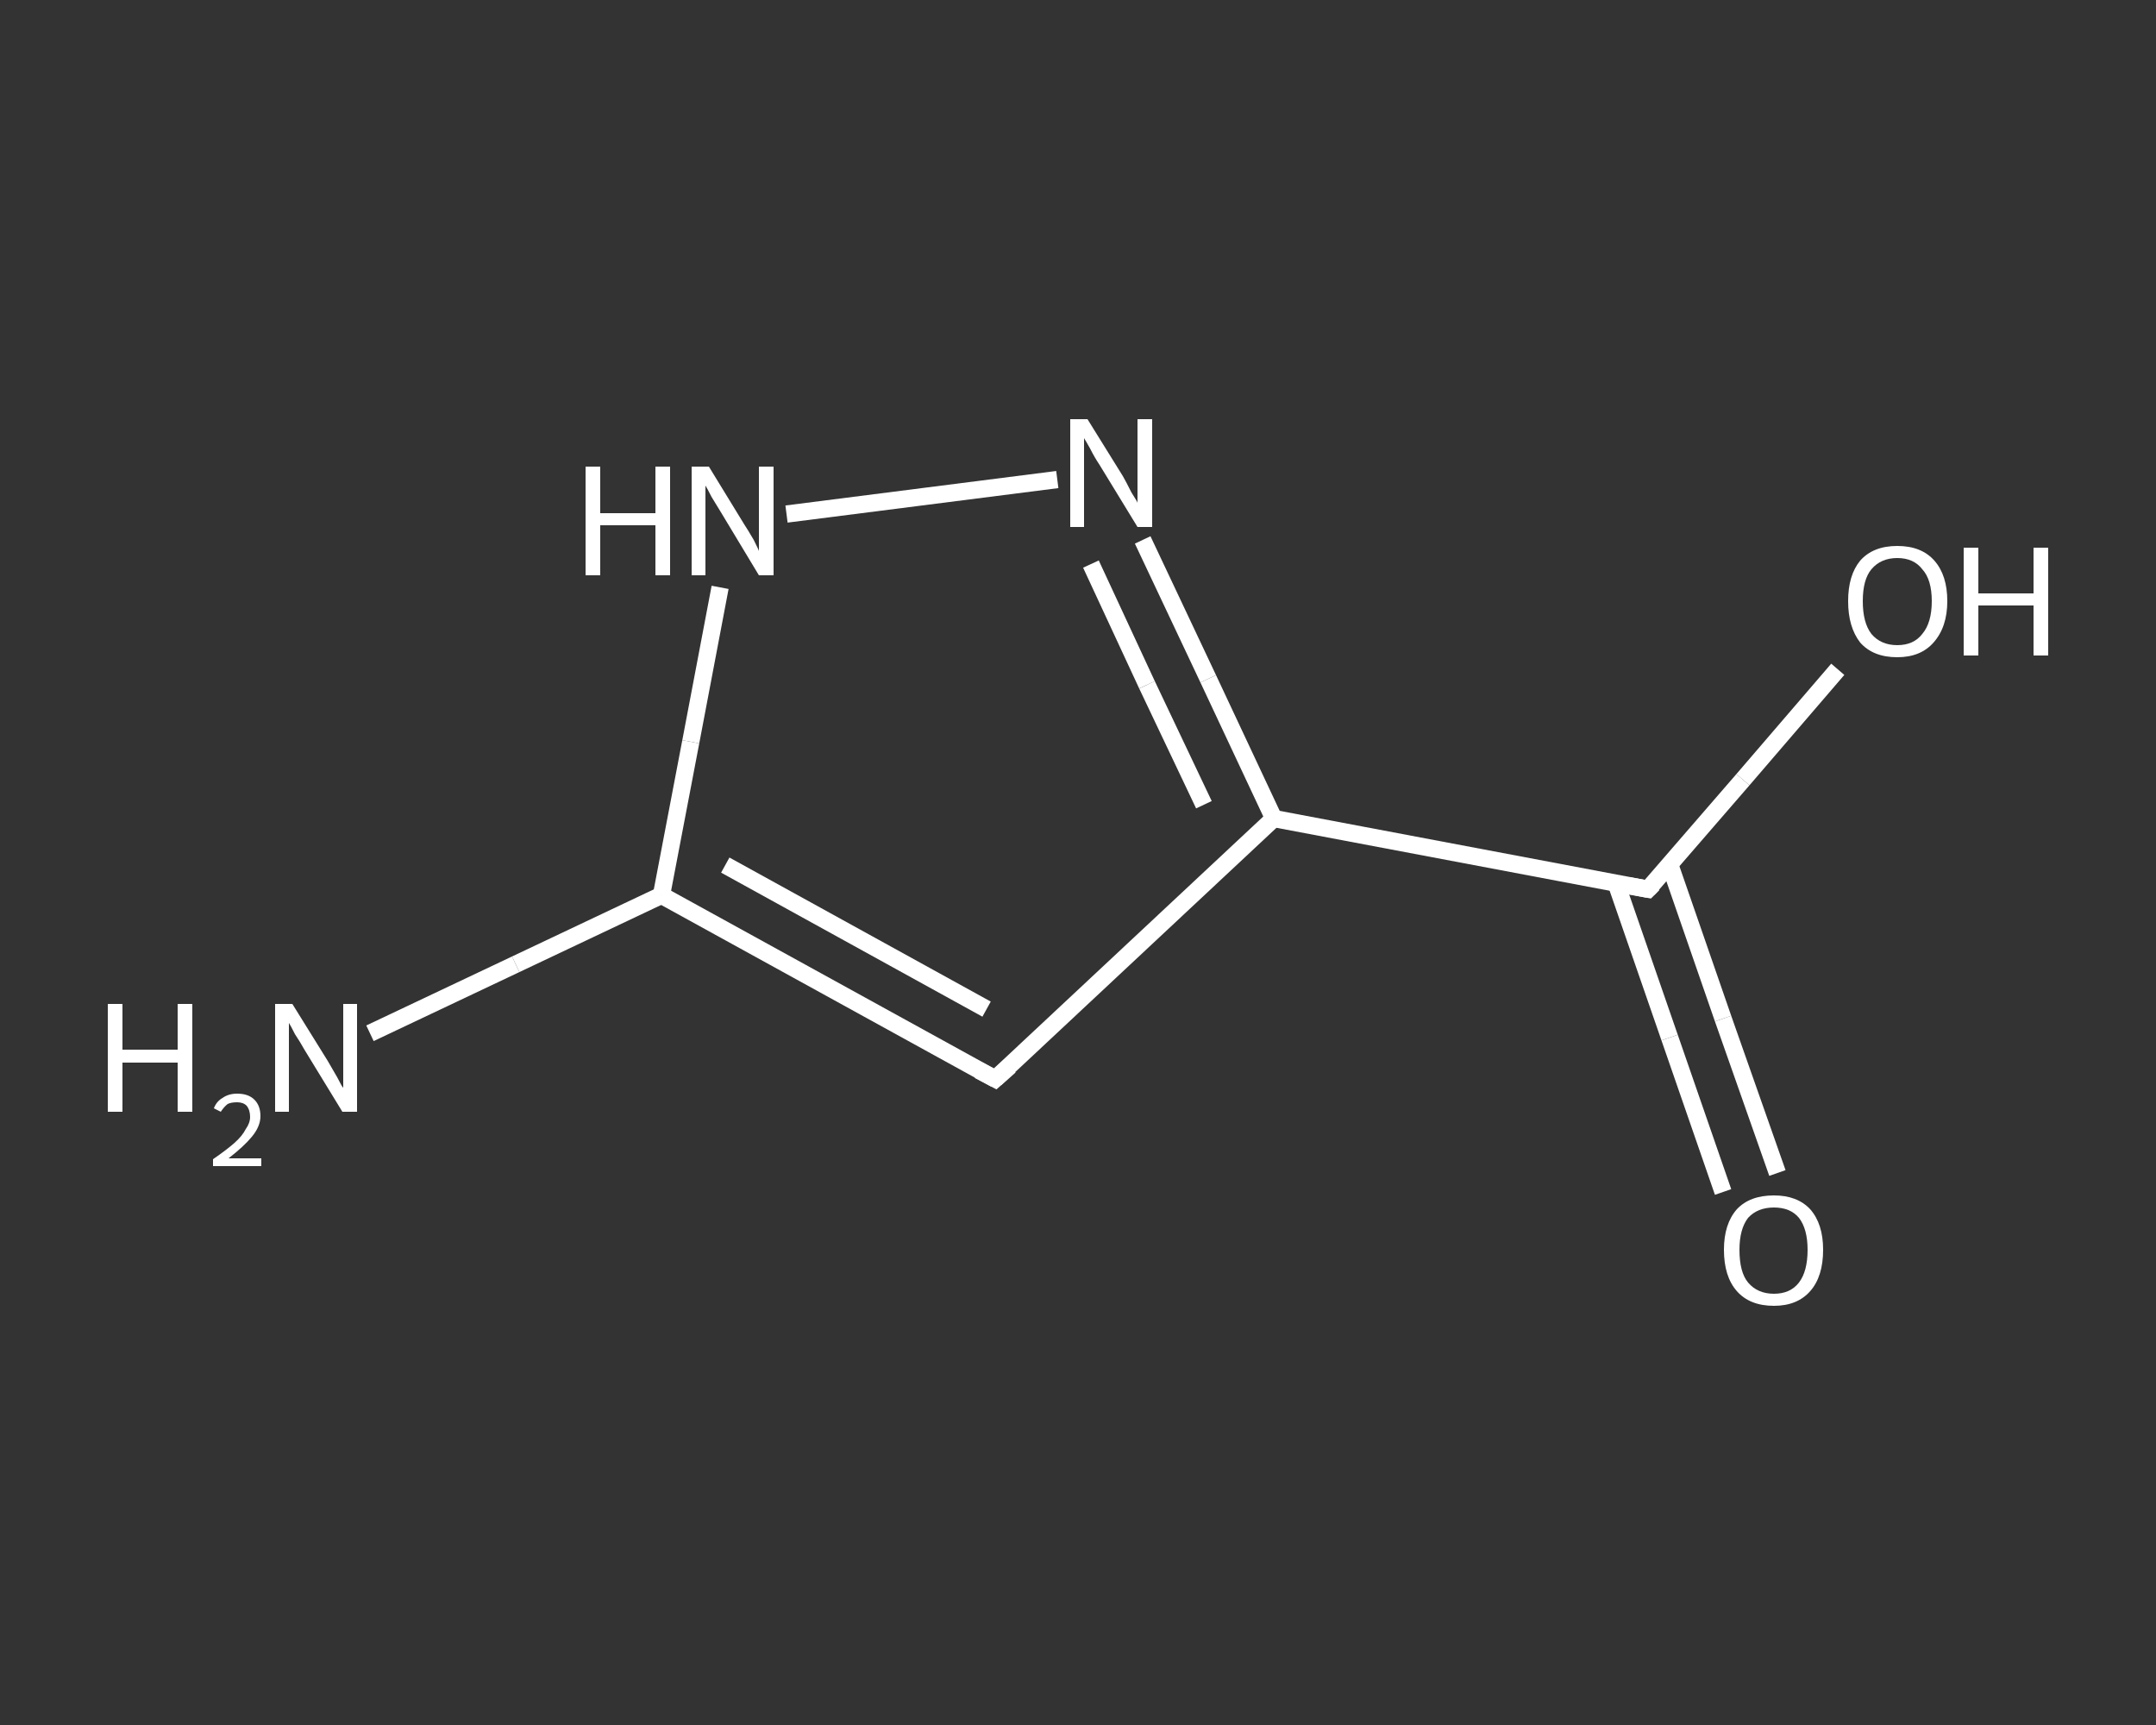 <?xml version='1.0' encoding='iso-8859-1'?>
<svg version='1.1' baseProfile='full'
              xmlns='http://www.w3.org/2000/svg'
                      xmlns:rdkit='http://www.rdkit.org/xml'
                      xmlns:xlink='http://www.w3.org/1999/xlink'
                  xml:space='preserve'
width='250px' height='200px' viewBox='0 0 250 200'>
<rect x="0" y="0" width="250" height="200" fill="#333333" stroke="none"/>
<!-- END OF HEADER -->
<rect style='opacity:1.0;fill:transparent;stroke:none' width='250.0' height='200.0' x='0.0' y='0.0'> </rect>
<path class='bond-0 atom-0 atom-1' d='M 42.9,119.8 L 59.8,111.8' style='fill:none;fill-rule:evenodd;stroke:#FFFFFF;stroke-width:2.0px;stroke-linecap:butt;stroke-linejoin:miter;stroke-opacity:1' />
<path class='bond-0 atom-0 atom-1' d='M 59.8,111.8 L 76.7,103.8' style='fill:none;fill-rule:evenodd;stroke:#FFFFFF;stroke-width:2.0px;stroke-linecap:butt;stroke-linejoin:miter;stroke-opacity:1' />
<path class='bond-1 atom-1 atom-2' d='M 76.7,103.8 L 115.4,125.1' style='fill:none;fill-rule:evenodd;stroke:#FFFFFF;stroke-width:2.0px;stroke-linecap:butt;stroke-linejoin:miter;stroke-opacity:1' />
<path class='bond-1 atom-1 atom-2' d='M 84.1,100.3 L 114.4,117.0' style='fill:none;fill-rule:evenodd;stroke:#FFFFFF;stroke-width:2.0px;stroke-linecap:butt;stroke-linejoin:miter;stroke-opacity:1' />
<path class='bond-2 atom-2 atom-3' d='M 115.4,125.1 L 147.7,94.9' style='fill:none;fill-rule:evenodd;stroke:#FFFFFF;stroke-width:2.0px;stroke-linecap:butt;stroke-linejoin:miter;stroke-opacity:1' />
<path class='bond-3 atom-3 atom-4' d='M 147.7,94.9 L 191.1,103.1' style='fill:none;fill-rule:evenodd;stroke:#FFFFFF;stroke-width:2.0px;stroke-linecap:butt;stroke-linejoin:miter;stroke-opacity:1' />
<path class='bond-4 atom-4 atom-5' d='M 187.4,102.4 L 193.6,120.3' style='fill:none;fill-rule:evenodd;stroke:#FFFFFF;stroke-width:2.0px;stroke-linecap:butt;stroke-linejoin:miter;stroke-opacity:1' />
<path class='bond-4 atom-4 atom-5' d='M 193.6,120.3 L 199.8,138.2' style='fill:none;fill-rule:evenodd;stroke:#FFFFFF;stroke-width:2.0px;stroke-linecap:butt;stroke-linejoin:miter;stroke-opacity:1' />
<path class='bond-4 atom-4 atom-5' d='M 193.6,100.2 L 199.8,118.1' style='fill:none;fill-rule:evenodd;stroke:#FFFFFF;stroke-width:2.0px;stroke-linecap:butt;stroke-linejoin:miter;stroke-opacity:1' />
<path class='bond-4 atom-4 atom-5' d='M 199.8,118.1 L 206.1,136.0' style='fill:none;fill-rule:evenodd;stroke:#FFFFFF;stroke-width:2.0px;stroke-linecap:butt;stroke-linejoin:miter;stroke-opacity:1' />
<path class='bond-5 atom-4 atom-6' d='M 191.1,103.1 L 202.1,90.4' style='fill:none;fill-rule:evenodd;stroke:#FFFFFF;stroke-width:2.0px;stroke-linecap:butt;stroke-linejoin:miter;stroke-opacity:1' />
<path class='bond-5 atom-4 atom-6' d='M 202.1,90.4 L 213.1,77.6' style='fill:none;fill-rule:evenodd;stroke:#FFFFFF;stroke-width:2.0px;stroke-linecap:butt;stroke-linejoin:miter;stroke-opacity:1' />
<path class='bond-6 atom-3 atom-7' d='M 147.7,94.9 L 140.1,78.7' style='fill:none;fill-rule:evenodd;stroke:#FFFFFF;stroke-width:2.0px;stroke-linecap:butt;stroke-linejoin:miter;stroke-opacity:1' />
<path class='bond-6 atom-3 atom-7' d='M 140.1,78.7 L 132.5,62.6' style='fill:none;fill-rule:evenodd;stroke:#FFFFFF;stroke-width:2.0px;stroke-linecap:butt;stroke-linejoin:miter;stroke-opacity:1' />
<path class='bond-6 atom-3 atom-7' d='M 139.6,93.3 L 133.0,79.4' style='fill:none;fill-rule:evenodd;stroke:#FFFFFF;stroke-width:2.0px;stroke-linecap:butt;stroke-linejoin:miter;stroke-opacity:1' />
<path class='bond-6 atom-3 atom-7' d='M 133.0,79.4 L 126.5,65.4' style='fill:none;fill-rule:evenodd;stroke:#FFFFFF;stroke-width:2.0px;stroke-linecap:butt;stroke-linejoin:miter;stroke-opacity:1' />
<path class='bond-7 atom-7 atom-8' d='M 122.6,55.6 L 91.2,59.6' style='fill:none;fill-rule:evenodd;stroke:#FFFFFF;stroke-width:2.0px;stroke-linecap:butt;stroke-linejoin:miter;stroke-opacity:1' />
<path class='bond-8 atom-8 atom-1' d='M 83.5,68.1 L 80.1,86.0' style='fill:none;fill-rule:evenodd;stroke:#FFFFFF;stroke-width:2.0px;stroke-linecap:butt;stroke-linejoin:miter;stroke-opacity:1' />
<path class='bond-8 atom-8 atom-1' d='M 80.1,86.0 L 76.7,103.8' style='fill:none;fill-rule:evenodd;stroke:#FFFFFF;stroke-width:2.0px;stroke-linecap:butt;stroke-linejoin:miter;stroke-opacity:1' />
<path d='M 113.5,124.1 L 115.4,125.1 L 117.1,123.6' style='fill:none;stroke:#FFFFFF;stroke-width:2.0px;stroke-linecap:butt;stroke-linejoin:miter;stroke-opacity:1;' />
<path d='M 188.9,102.7 L 191.1,103.1 L 191.7,102.5' style='fill:none;stroke:#FFFFFF;stroke-width:2.0px;stroke-linecap:butt;stroke-linejoin:miter;stroke-opacity:1;' />
<path class='atom-0' d='M 12.5 116.4
L 14.2 116.4
L 14.2 121.7
L 20.6 121.7
L 20.6 116.4
L 22.3 116.4
L 22.3 128.9
L 20.6 128.9
L 20.6 123.2
L 14.2 123.2
L 14.2 128.9
L 12.5 128.9
L 12.5 116.4
' fill='#FFFFFF'/>
<path class='atom-0' d='M 24.8 128.5
Q 25.1 127.7, 25.8 127.3
Q 26.5 126.8, 27.5 126.8
Q 28.8 126.8, 29.5 127.5
Q 30.2 128.2, 30.2 129.4
Q 30.2 130.6, 29.2 131.8
Q 28.3 132.9, 26.5 134.3
L 30.3 134.3
L 30.3 135.2
L 24.7 135.2
L 24.7 134.4
Q 26.3 133.3, 27.2 132.5
Q 28.1 131.7, 28.5 130.9
Q 29.0 130.2, 29.0 129.5
Q 29.0 128.7, 28.6 128.2
Q 28.2 127.8, 27.5 127.8
Q 26.8 127.8, 26.4 128.0
Q 26.0 128.3, 25.6 128.9
L 24.8 128.5
' fill='#FFFFFF'/>
<path class='atom-0' d='M 33.9 116.4
L 38.0 123.0
Q 38.4 123.7, 39.1 124.9
Q 39.7 126.1, 39.8 126.1
L 39.8 116.4
L 41.4 116.4
L 41.4 128.9
L 39.7 128.9
L 35.3 121.7
Q 34.8 120.8, 34.2 119.9
Q 33.7 118.9, 33.5 118.6
L 33.5 128.9
L 31.9 128.9
L 31.9 116.4
L 33.9 116.4
' fill='#FFFFFF'/>
<path class='atom-5' d='M 199.9 144.9
Q 199.9 141.9, 201.4 140.2
Q 202.9 138.6, 205.7 138.6
Q 208.4 138.6, 209.9 140.2
Q 211.4 141.9, 211.4 144.9
Q 211.4 148.0, 209.9 149.7
Q 208.4 151.4, 205.7 151.4
Q 202.9 151.4, 201.4 149.7
Q 199.9 148.0, 199.9 144.9
M 205.7 150.0
Q 207.6 150.0, 208.6 148.7
Q 209.6 147.4, 209.6 144.9
Q 209.6 142.5, 208.6 141.2
Q 207.6 140.0, 205.7 140.0
Q 203.8 140.0, 202.7 141.2
Q 201.7 142.5, 201.7 144.9
Q 201.7 147.5, 202.7 148.7
Q 203.8 150.0, 205.7 150.0
' fill='#FFFFFF'/>
<path class='atom-6' d='M 214.3 69.7
Q 214.3 66.7, 215.7 65.0
Q 217.2 63.3, 220.0 63.3
Q 222.8 63.3, 224.3 65.0
Q 225.8 66.7, 225.8 69.7
Q 225.8 72.7, 224.2 74.5
Q 222.7 76.2, 220.0 76.2
Q 217.2 76.2, 215.7 74.5
Q 214.3 72.7, 214.3 69.7
M 220.0 74.8
Q 221.9 74.8, 222.9 73.5
Q 224.0 72.2, 224.0 69.7
Q 224.0 67.2, 222.9 66.0
Q 221.9 64.7, 220.0 64.7
Q 218.1 64.7, 217.0 66.0
Q 216.0 67.2, 216.0 69.7
Q 216.0 72.2, 217.0 73.5
Q 218.1 74.8, 220.0 74.8
' fill='#FFFFFF'/>
<path class='atom-6' d='M 227.7 63.5
L 229.4 63.5
L 229.4 68.8
L 235.8 68.8
L 235.8 63.5
L 237.5 63.5
L 237.5 76.0
L 235.8 76.0
L 235.8 70.2
L 229.4 70.2
L 229.4 76.0
L 227.7 76.0
L 227.7 63.5
' fill='#FFFFFF'/>
<path class='atom-7' d='M 126.1 48.6
L 130.2 55.2
Q 130.6 55.9, 131.2 57.1
Q 131.9 58.2, 131.9 58.3
L 131.9 48.6
L 133.6 48.6
L 133.6 61.1
L 131.9 61.1
L 127.5 53.9
Q 126.9 53.0, 126.4 52.0
Q 125.9 51.1, 125.7 50.8
L 125.7 61.1
L 124.1 61.1
L 124.1 48.6
L 126.1 48.6
' fill='#FFFFFF'/>
<path class='atom-8' d='M 67.9 54.1
L 69.6 54.1
L 69.6 59.5
L 76.0 59.5
L 76.0 54.1
L 77.7 54.1
L 77.7 66.7
L 76.0 66.7
L 76.0 60.9
L 69.6 60.9
L 69.6 66.7
L 67.9 66.7
L 67.9 54.1
' fill='#FFFFFF'/>
<path class='atom-8' d='M 82.2 54.1
L 86.3 60.8
Q 86.7 61.4, 87.4 62.6
Q 88.0 63.8, 88.0 63.9
L 88.0 54.1
L 89.7 54.1
L 89.7 66.7
L 88.0 66.7
L 83.6 59.4
Q 83.1 58.6, 82.5 57.6
Q 82.0 56.6, 81.8 56.3
L 81.8 66.7
L 80.2 66.7
L 80.2 54.1
L 82.2 54.1
' fill='#FFFFFF'/>
</svg>
